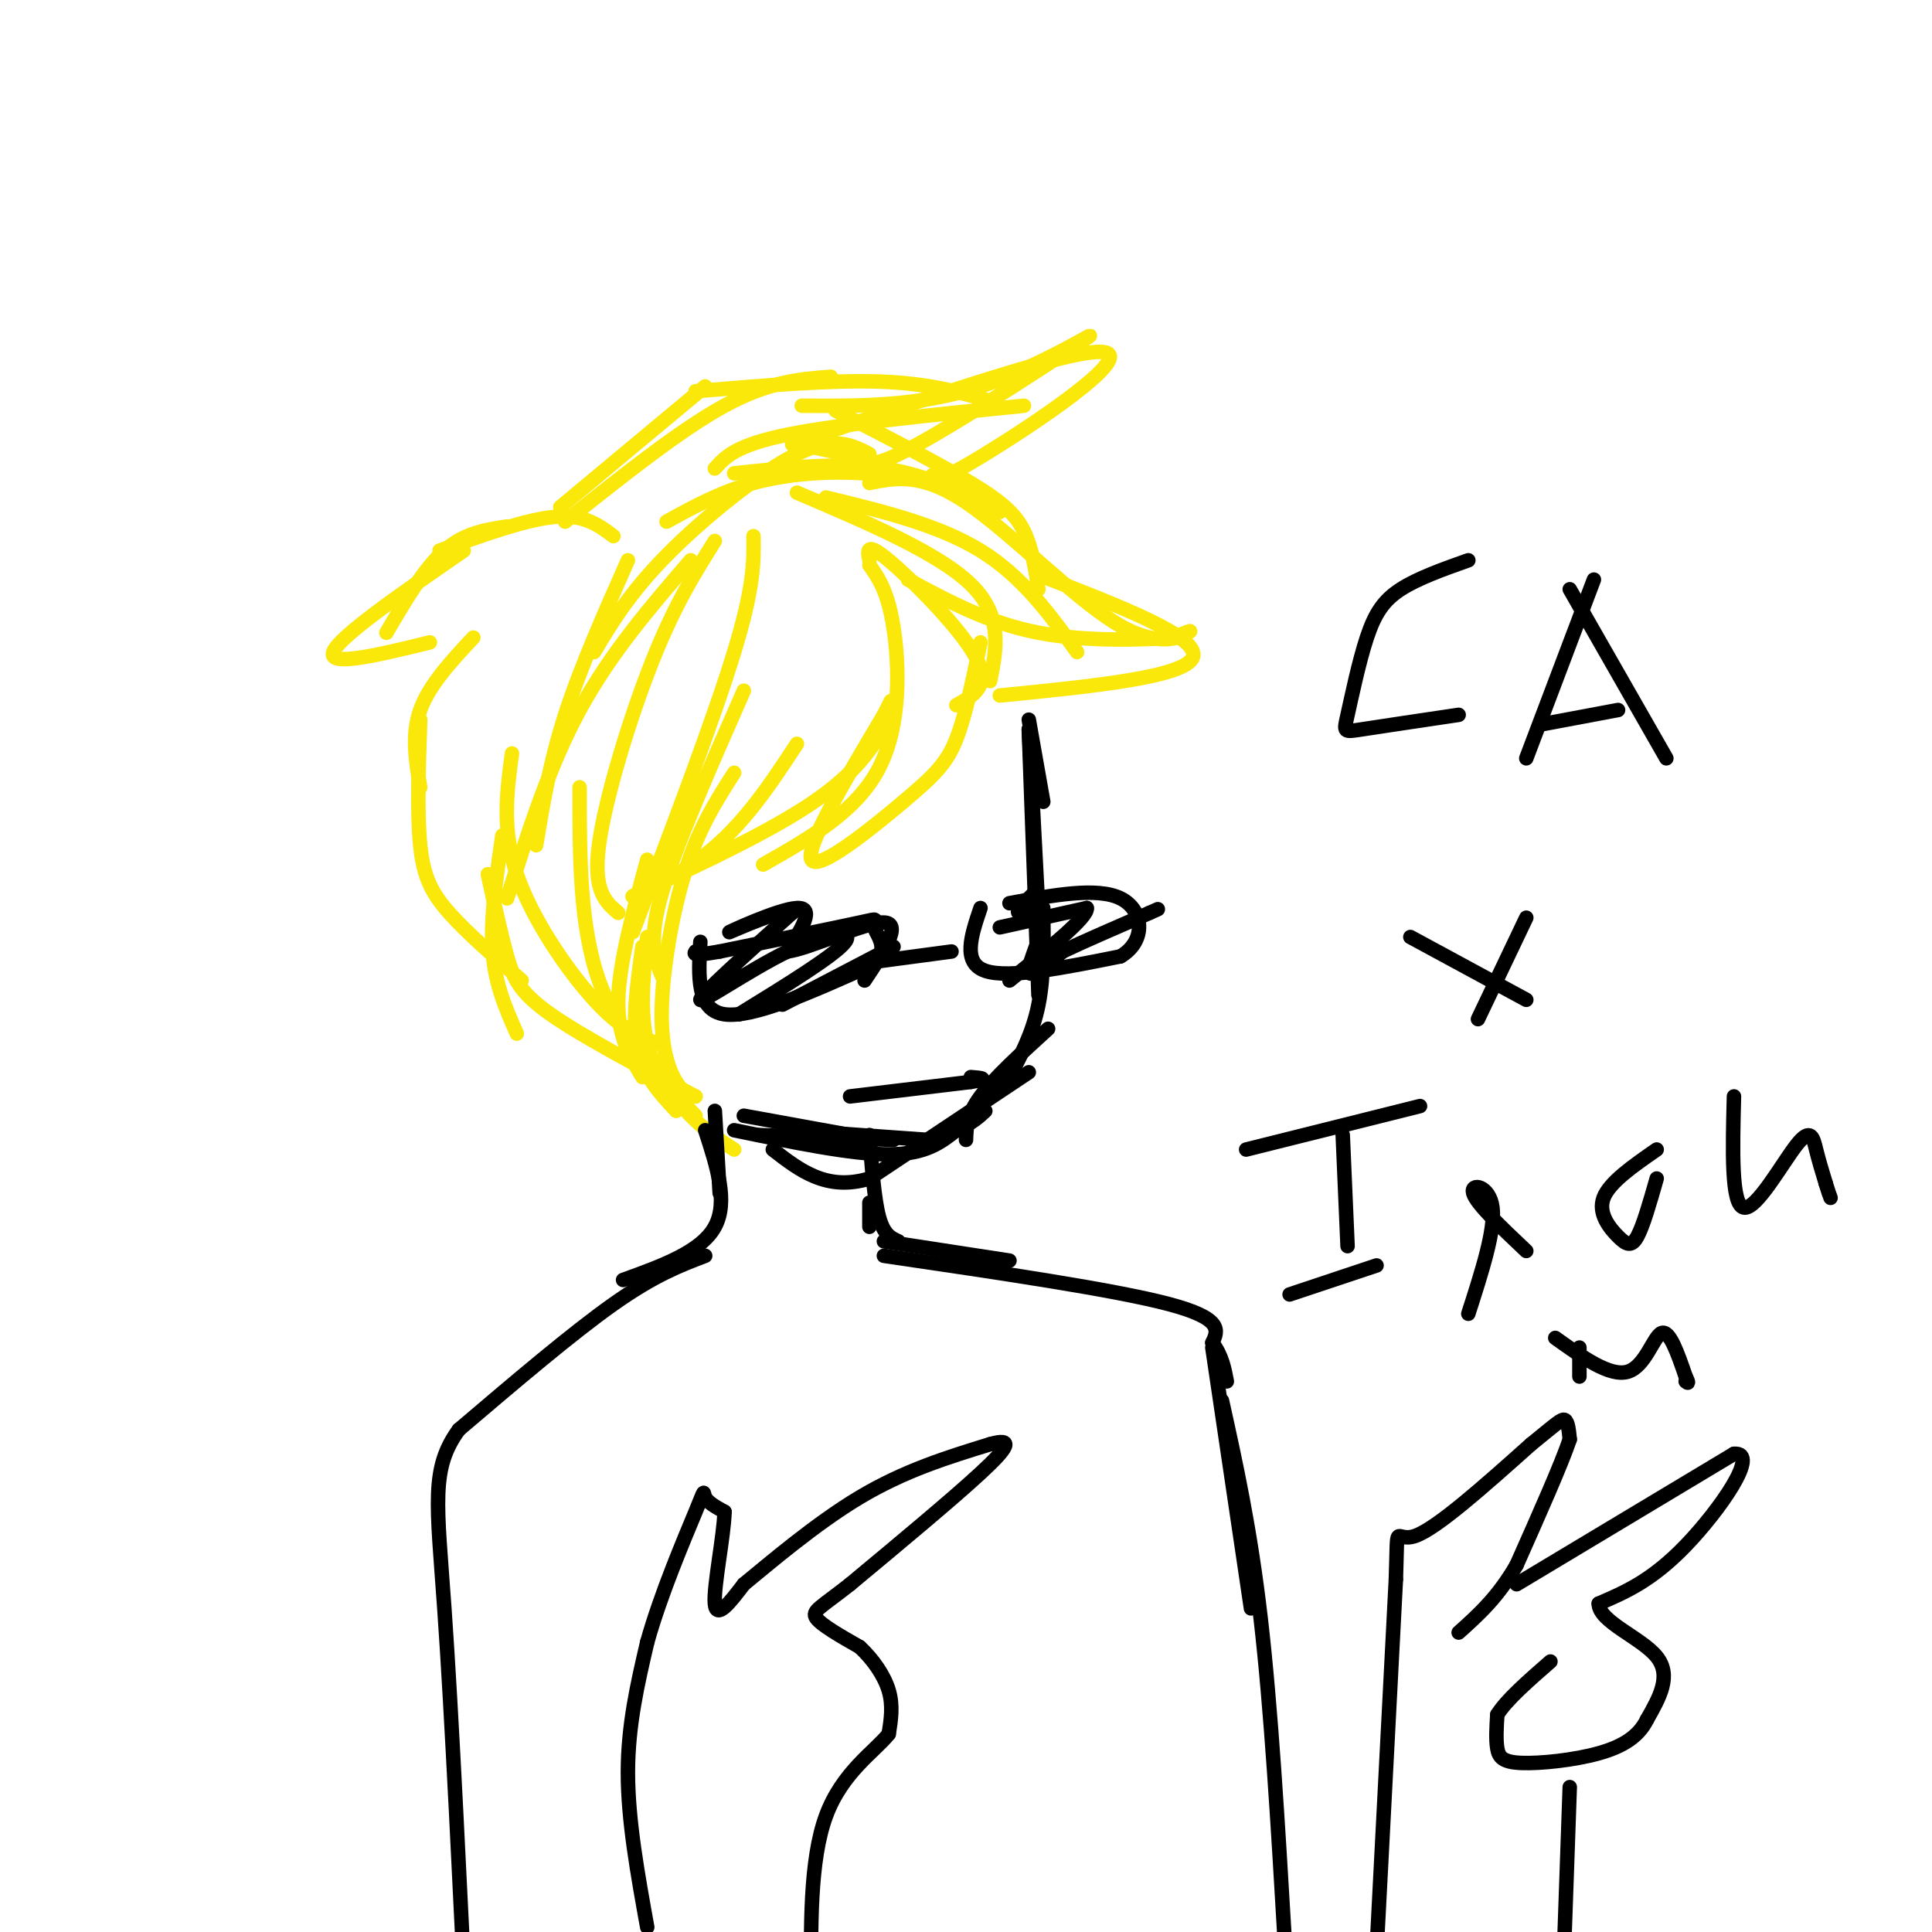 <svg viewBox='0 0 400 400' version='1.1' xmlns='http://www.w3.org/2000/svg' xmlns:xlink='http://www.w3.org/1999/xlink'><g fill='none' stroke='#fae80b' stroke-width='3' stroke-linecap='round' stroke-linejoin='round'><path d='M116,105c0.000,0.000 30.000,-25.000 30,-25'/><path d='M117,108c11.917,-9.500 23.833,-19.000 33,-24c9.167,-5.000 15.583,-5.500 22,-6'/><path d='M144,81c13.917,-1.167 27.833,-2.333 38,-2c10.167,0.333 16.583,2.167 23,4'/><path d='M166,84c12.179,0.083 24.357,0.167 37,-4c12.643,-4.167 25.750,-12.583 22,-10c-3.750,2.583 -24.357,16.167 -35,22c-10.643,5.833 -11.321,3.917 -12,2'/><path d='M178,94c-4.000,0.000 -8.000,-1.000 -12,-2'/><path d='M148,97c2.167,-2.417 4.333,-4.833 15,-7c10.667,-2.167 29.833,-4.083 49,-6'/><path d='M152,98c10.917,-1.167 21.833,-2.333 31,-1c9.167,1.333 16.583,5.167 24,9'/><path d='M173,85c10.667,5.489 21.333,10.978 28,15c6.667,4.022 9.333,6.578 11,10c1.667,3.422 2.333,7.711 3,12'/><path d='M180,100c5.411,-1.083 10.821,-2.167 20,4c9.179,6.167 22.125,19.583 31,25c8.875,5.417 13.679,2.833 15,2c1.321,-0.833 -0.839,0.083 -3,1'/><path d='M243,132c-5.489,0.422 -17.711,0.978 -28,-1c-10.289,-1.978 -18.644,-6.489 -27,-11'/><path d='M165,102c14.667,6.250 29.333,12.500 36,19c6.667,6.500 5.333,13.250 4,20'/><path d='M180,116c-0.400,-2.000 -0.800,-4.000 4,0c4.800,4.000 14.800,14.000 18,20c3.200,6.000 -0.400,8.000 -4,10'/><path d='M203,133c-1.524,7.518 -3.048,15.036 -5,20c-1.952,4.964 -4.333,7.375 -11,13c-6.667,5.625 -17.619,14.464 -19,12c-1.381,-2.464 6.810,-16.232 15,-30'/><path d='M183,148c2.500,-5.000 1.250,-2.500 0,0'/><path d='M180,117c1.911,2.711 3.822,5.422 5,13c1.178,7.578 1.622,20.022 -3,29c-4.622,8.978 -14.311,14.489 -24,20'/><path d='M185,147c-3.345,6.315 -6.690,12.631 -18,20c-11.310,7.369 -30.583,15.792 -35,18c-4.417,2.208 6.024,-1.798 14,-8c7.976,-6.202 13.488,-14.601 19,-23'/><path d='M127,111c-3.000,-2.250 -6.000,-4.500 -12,-4c-6.000,0.500 -15.000,3.750 -24,7'/><path d='M105,109c-4.417,0.667 -8.833,1.333 -13,5c-4.167,3.667 -8.083,10.333 -12,17'/><path d='M96,114c-12.917,8.917 -25.833,17.833 -27,21c-1.167,3.167 9.417,0.583 20,-2'/><path d='M98,132c-4.583,4.917 -9.167,9.833 -11,15c-1.833,5.167 -0.917,10.583 0,16'/><path d='M87,149c-0.333,9.733 -0.667,19.467 0,26c0.667,6.533 2.333,9.867 6,14c3.667,4.133 9.333,9.067 15,14'/><path d='M107,214c-2.250,-5.083 -4.500,-10.167 -5,-17c-0.500,-6.833 0.750,-15.417 2,-24'/><path d='M106,156c-1.067,7.867 -2.133,15.733 1,25c3.133,9.267 10.467,19.933 16,26c5.533,6.067 9.267,7.533 13,9'/><path d='M133,223c-2.583,-4.250 -5.167,-8.500 -5,-16c0.167,-7.500 3.083,-18.250 6,-29'/><path d='M154,143c-7.083,16.083 -14.167,32.167 -17,42c-2.833,9.833 -1.417,13.417 0,17'/><path d='M152,160c-3.595,5.601 -7.190,11.202 -10,20c-2.810,8.798 -4.833,20.792 -5,29c-0.167,8.208 1.524,12.631 3,15c1.476,2.369 2.738,2.685 4,3'/><path d='M152,238c-2.800,-1.778 -5.600,-3.556 -9,-7c-3.400,-3.444 -7.400,-8.556 -9,-15c-1.600,-6.444 -0.800,-14.222 0,-22'/><path d='M120,163c0.000,14.333 0.000,28.667 4,40c4.000,11.333 12.000,19.667 20,28'/><path d='M101,181c1.356,6.222 2.711,12.444 4,17c1.289,4.556 2.511,7.444 9,12c6.489,4.556 18.244,10.778 30,17'/><path d='M140,230c-3.417,-3.667 -6.833,-7.333 -8,-13c-1.167,-5.667 -0.083,-13.333 1,-21'/><path d='M156,111c0.083,5.167 0.167,10.333 -4,24c-4.167,13.667 -12.583,35.833 -21,58'/><path d='M148,112c-4.178,6.644 -8.356,13.289 -13,25c-4.644,11.711 -9.756,28.489 -11,38c-1.244,9.511 1.378,11.756 4,14'/><path d='M143,116c-8.333,9.667 -16.667,19.333 -23,31c-6.333,11.667 -10.667,25.333 -15,39'/><path d='M130,116c-4.917,11.083 -9.833,22.167 -13,32c-3.167,9.833 -4.583,18.417 -6,27'/><path d='M123,135c3.667,-6.111 7.333,-12.222 15,-20c7.667,-7.778 19.333,-17.222 27,-21c7.667,-3.778 11.333,-1.889 15,0'/><path d='M138,108c5.578,-3.067 11.156,-6.133 18,-8c6.844,-1.867 14.956,-2.533 23,-2c8.044,0.533 16.022,2.267 24,4'/><path d='M164,92c30.000,-10.267 60.000,-20.533 65,-19c5.000,1.533 -15.000,14.867 -25,21c-10.000,6.133 -10.000,5.067 -10,4'/><path d='M194,98c-1.667,0.667 -0.833,0.333 0,0'/><path d='M171,103c11.667,2.833 23.333,5.667 32,11c8.667,5.333 14.333,13.167 20,21'/><path d='M215,119c16.667,6.417 33.333,12.833 32,17c-1.333,4.167 -20.667,6.083 -40,8'/></g>
<g fill='none' stroke='#000000' stroke-width='3' stroke-linecap='round' stroke-linejoin='round'><path d='M213,149c0.000,0.000 3.000,17.000 3,17'/><path d='M213,151c0.000,0.000 2.000,38.000 2,38'/><path d='M215,189c0.333,8.333 0.167,10.167 0,12'/><path d='M213,151c0.000,0.000 2.000,55.000 2,55'/><path d='M216,188c0.083,7.083 0.167,14.167 -1,20c-1.167,5.833 -3.583,10.417 -6,15'/><path d='M217,213c-5.583,5.083 -11.167,10.167 -14,14c-2.833,3.833 -2.917,6.417 -3,9'/><path d='M213,222c0.000,0.000 -33.000,22.000 -33,22'/><path d='M180,244c-8.833,2.667 -14.417,-1.667 -20,-6'/><path d='M154,231c0.000,0.000 22.000,4.000 22,4'/><path d='M157,235c0.000,0.000 28.000,1.000 28,1'/><path d='M164,234c0.000,0.000 28.000,2.000 28,2'/><path d='M152,234c12.167,2.500 24.333,5.000 32,5c7.667,0.000 10.833,-2.500 14,-5'/><path d='M198,234c3.333,-1.500 4.667,-2.750 6,-4'/><path d='M180,249c0.000,0.000 0.000,5.000 0,5'/><path d='M180,235c0.500,6.667 1.000,13.333 2,17c1.000,3.667 2.500,4.333 4,5'/><path d='M183,257c0.000,0.000 26.000,4.000 26,4'/><path d='M183,260c23.833,3.500 47.667,7.000 59,10c11.333,3.000 10.167,5.500 9,8'/><path d='M251,278c2.000,2.667 2.500,5.333 3,8'/><path d='M251,279c0.000,0.000 8.000,54.000 8,54'/><path d='M253,290c2.917,13.167 5.833,26.333 8,45c2.167,18.667 3.583,42.833 5,67'/><path d='M266,402c0.667,12.333 -0.167,9.667 -1,7'/><path d='M148,230c0.000,0.000 1.000,17.000 1,17'/><path d='M146,234c2.417,7.417 4.833,14.833 2,20c-2.833,5.167 -10.917,8.083 -19,11'/><path d='M146,260c-5.250,2.000 -10.500,4.000 -19,10c-8.500,6.000 -20.250,16.000 -32,26'/><path d='M95,296c-5.867,8.044 -4.533,15.156 -3,37c1.533,21.844 3.267,58.422 5,95'/><path d='M97,428c1.000,16.500 1.000,10.250 1,4'/><path d='M134,399c-2.000,-11.083 -4.000,-22.167 -4,-32c0.000,-9.833 2.000,-18.417 4,-27'/><path d='M134,340c2.810,-10.071 7.833,-21.750 10,-27c2.167,-5.250 1.476,-4.071 2,-3c0.524,1.071 2.262,2.036 4,3'/><path d='M150,313c-0.089,4.867 -2.311,15.533 -2,19c0.311,3.467 3.156,-0.267 6,-4'/><path d='M154,328c5.067,-4.133 14.733,-12.467 24,-18c9.267,-5.533 18.133,-8.267 27,-11'/><path d='M205,299c4.956,-1.400 3.844,0.600 -2,6c-5.844,5.400 -16.422,14.200 -27,23'/><path d='M176,328c-6.156,4.867 -8.044,5.533 -7,7c1.044,1.467 5.022,3.733 9,6'/><path d='M178,341c2.733,2.533 5.067,5.867 6,9c0.933,3.133 0.467,6.067 0,9'/><path d='M184,359c-2.756,3.533 -9.644,7.867 -13,17c-3.356,9.133 -3.178,23.067 -3,37'/><path d='M168,413c-0.500,8.500 -0.250,11.250 0,14'/><path d='M285,404c0.000,0.000 4.000,-77.000 4,-77'/><path d='M289,327c0.444,-13.133 -0.444,-7.467 4,-9c4.444,-1.533 14.222,-10.267 24,-19'/><path d='M317,299c5.244,-4.244 6.356,-5.356 7,-5c0.644,0.356 0.822,2.178 1,4'/><path d='M325,298c-1.667,5.000 -6.333,15.500 -11,26'/><path d='M314,324c-3.833,6.667 -7.917,10.333 -12,14'/><path d='M314,328c0.000,0.000 45.000,-27.000 45,-27'/><path d='M359,301c5.578,-0.511 -2.978,11.711 -10,19c-7.022,7.289 -12.511,9.644 -18,12'/><path d='M331,332c-0.044,3.733 8.844,7.067 12,11c3.156,3.933 0.578,8.467 -2,13'/><path d='M341,356c-1.684,3.450 -4.895,5.574 -10,7c-5.105,1.426 -12.105,2.153 -16,2c-3.895,-0.153 -4.684,-1.187 -5,-3c-0.316,-1.813 -0.158,-4.407 0,-7'/><path d='M310,355c1.833,-3.000 6.417,-7.000 11,-11'/><path d='M325,370c0.000,0.000 -2.000,57.000 -2,57'/><path d='M176,227c0.000,0.000 25.000,-3.000 25,-3'/><path d='M201,224c4.167,-0.667 2.083,-0.833 0,-1'/><path d='M145,195c-0.417,7.083 -0.833,14.167 5,15c5.833,0.833 17.917,-4.583 30,-10'/><path d='M180,200c4.702,-3.226 1.458,-6.292 1,-8c-0.458,-1.708 1.869,-2.060 -3,-1c-4.869,1.060 -16.935,3.530 -29,6'/><path d='M149,197c-5.667,1.000 -5.333,0.500 -5,0'/><path d='M182,199c0.000,0.000 15.000,-2.000 15,-2'/><path d='M203,188c-1.917,5.667 -3.833,11.333 1,13c4.833,1.667 16.417,-0.667 28,-3'/><path d='M232,198c5.378,-3.178 4.822,-9.622 0,-12c-4.822,-2.378 -13.911,-0.689 -23,1'/><path d='M162,208c0.000,0.000 23.000,-12.000 23,-12'/><path d='M153,210c10.006,-6.161 20.012,-12.321 22,-15c1.988,-2.679 -4.042,-1.875 -12,2c-7.958,3.875 -17.845,10.821 -18,10c-0.155,-0.821 9.423,-9.411 19,-18'/><path d='M164,189c-0.857,-1.476 -12.500,3.833 -13,4c-0.500,0.167 10.143,-4.810 14,-5c3.857,-0.190 0.929,4.405 -2,9'/><path d='M163,197c4.311,-0.467 16.089,-6.133 20,-6c3.911,0.133 -0.044,6.067 -4,12'/><path d='M214,185c-1.964,1.929 -3.929,3.857 -3,4c0.929,0.143 4.750,-1.500 5,1c0.250,2.500 -3.071,9.143 -3,11c0.071,1.857 3.536,-1.071 7,-4'/><path d='M220,197c4.167,-2.000 11.083,-5.000 18,-8'/><path d='M238,189c3.000,-1.333 1.500,-0.667 0,0'/><path d='M207,192c0.000,0.000 18.000,-4.000 18,-4'/><path d='M225,188c0.333,1.833 -7.833,8.417 -16,15'/><path d='M304,116c-5.238,1.860 -10.475,3.719 -14,6c-3.525,2.281 -5.337,4.982 -7,10c-1.663,5.018 -3.179,12.351 -4,16c-0.821,3.649 -0.949,3.614 3,3c3.949,-0.614 11.974,-1.807 20,-3'/><path d='M330,120c0.000,0.000 -14.000,37.000 -14,37'/><path d='M325,122c0.000,0.000 20.000,35.000 20,35'/><path d='M319,150c0.000,0.000 16.000,-3.000 16,-3'/><path d='M316,190c0.000,0.000 -10.000,21.000 -10,21'/><path d='M292,194c0.000,0.000 24.000,13.000 24,13'/><path d='M258,238c0.000,0.000 36.000,-9.000 36,-9'/><path d='M278,235c0.000,0.000 1.000,23.000 1,23'/><path d='M304,272c2.800,-8.689 5.600,-17.378 5,-22c-0.600,-4.622 -4.600,-5.178 -4,-3c0.600,2.178 5.800,7.089 11,12'/><path d='M343,238c-4.893,3.393 -9.786,6.786 -11,10c-1.214,3.214 1.250,6.250 3,8c1.750,1.750 2.786,2.214 4,0c1.214,-2.214 2.607,-7.107 4,-12'/><path d='M359,227c-0.292,11.179 -0.583,22.357 2,23c2.583,0.643 8.042,-9.250 11,-13c2.958,-3.750 3.417,-1.357 4,1c0.583,2.357 1.292,4.679 2,7'/><path d='M378,245c0.500,1.667 0.750,2.333 1,3'/><path d='M267,268c0.000,0.000 18.000,-6.000 18,-6'/><path d='M327,279c0.000,0.000 0.000,6.000 0,6'/><path d='M322,277c5.667,4.044 11.333,8.089 15,7c3.667,-1.089 5.333,-7.311 7,-8c1.667,-0.689 3.333,4.156 5,9'/><path d='M349,285c0.833,1.667 0.417,1.333 0,1'/></g>
</svg>